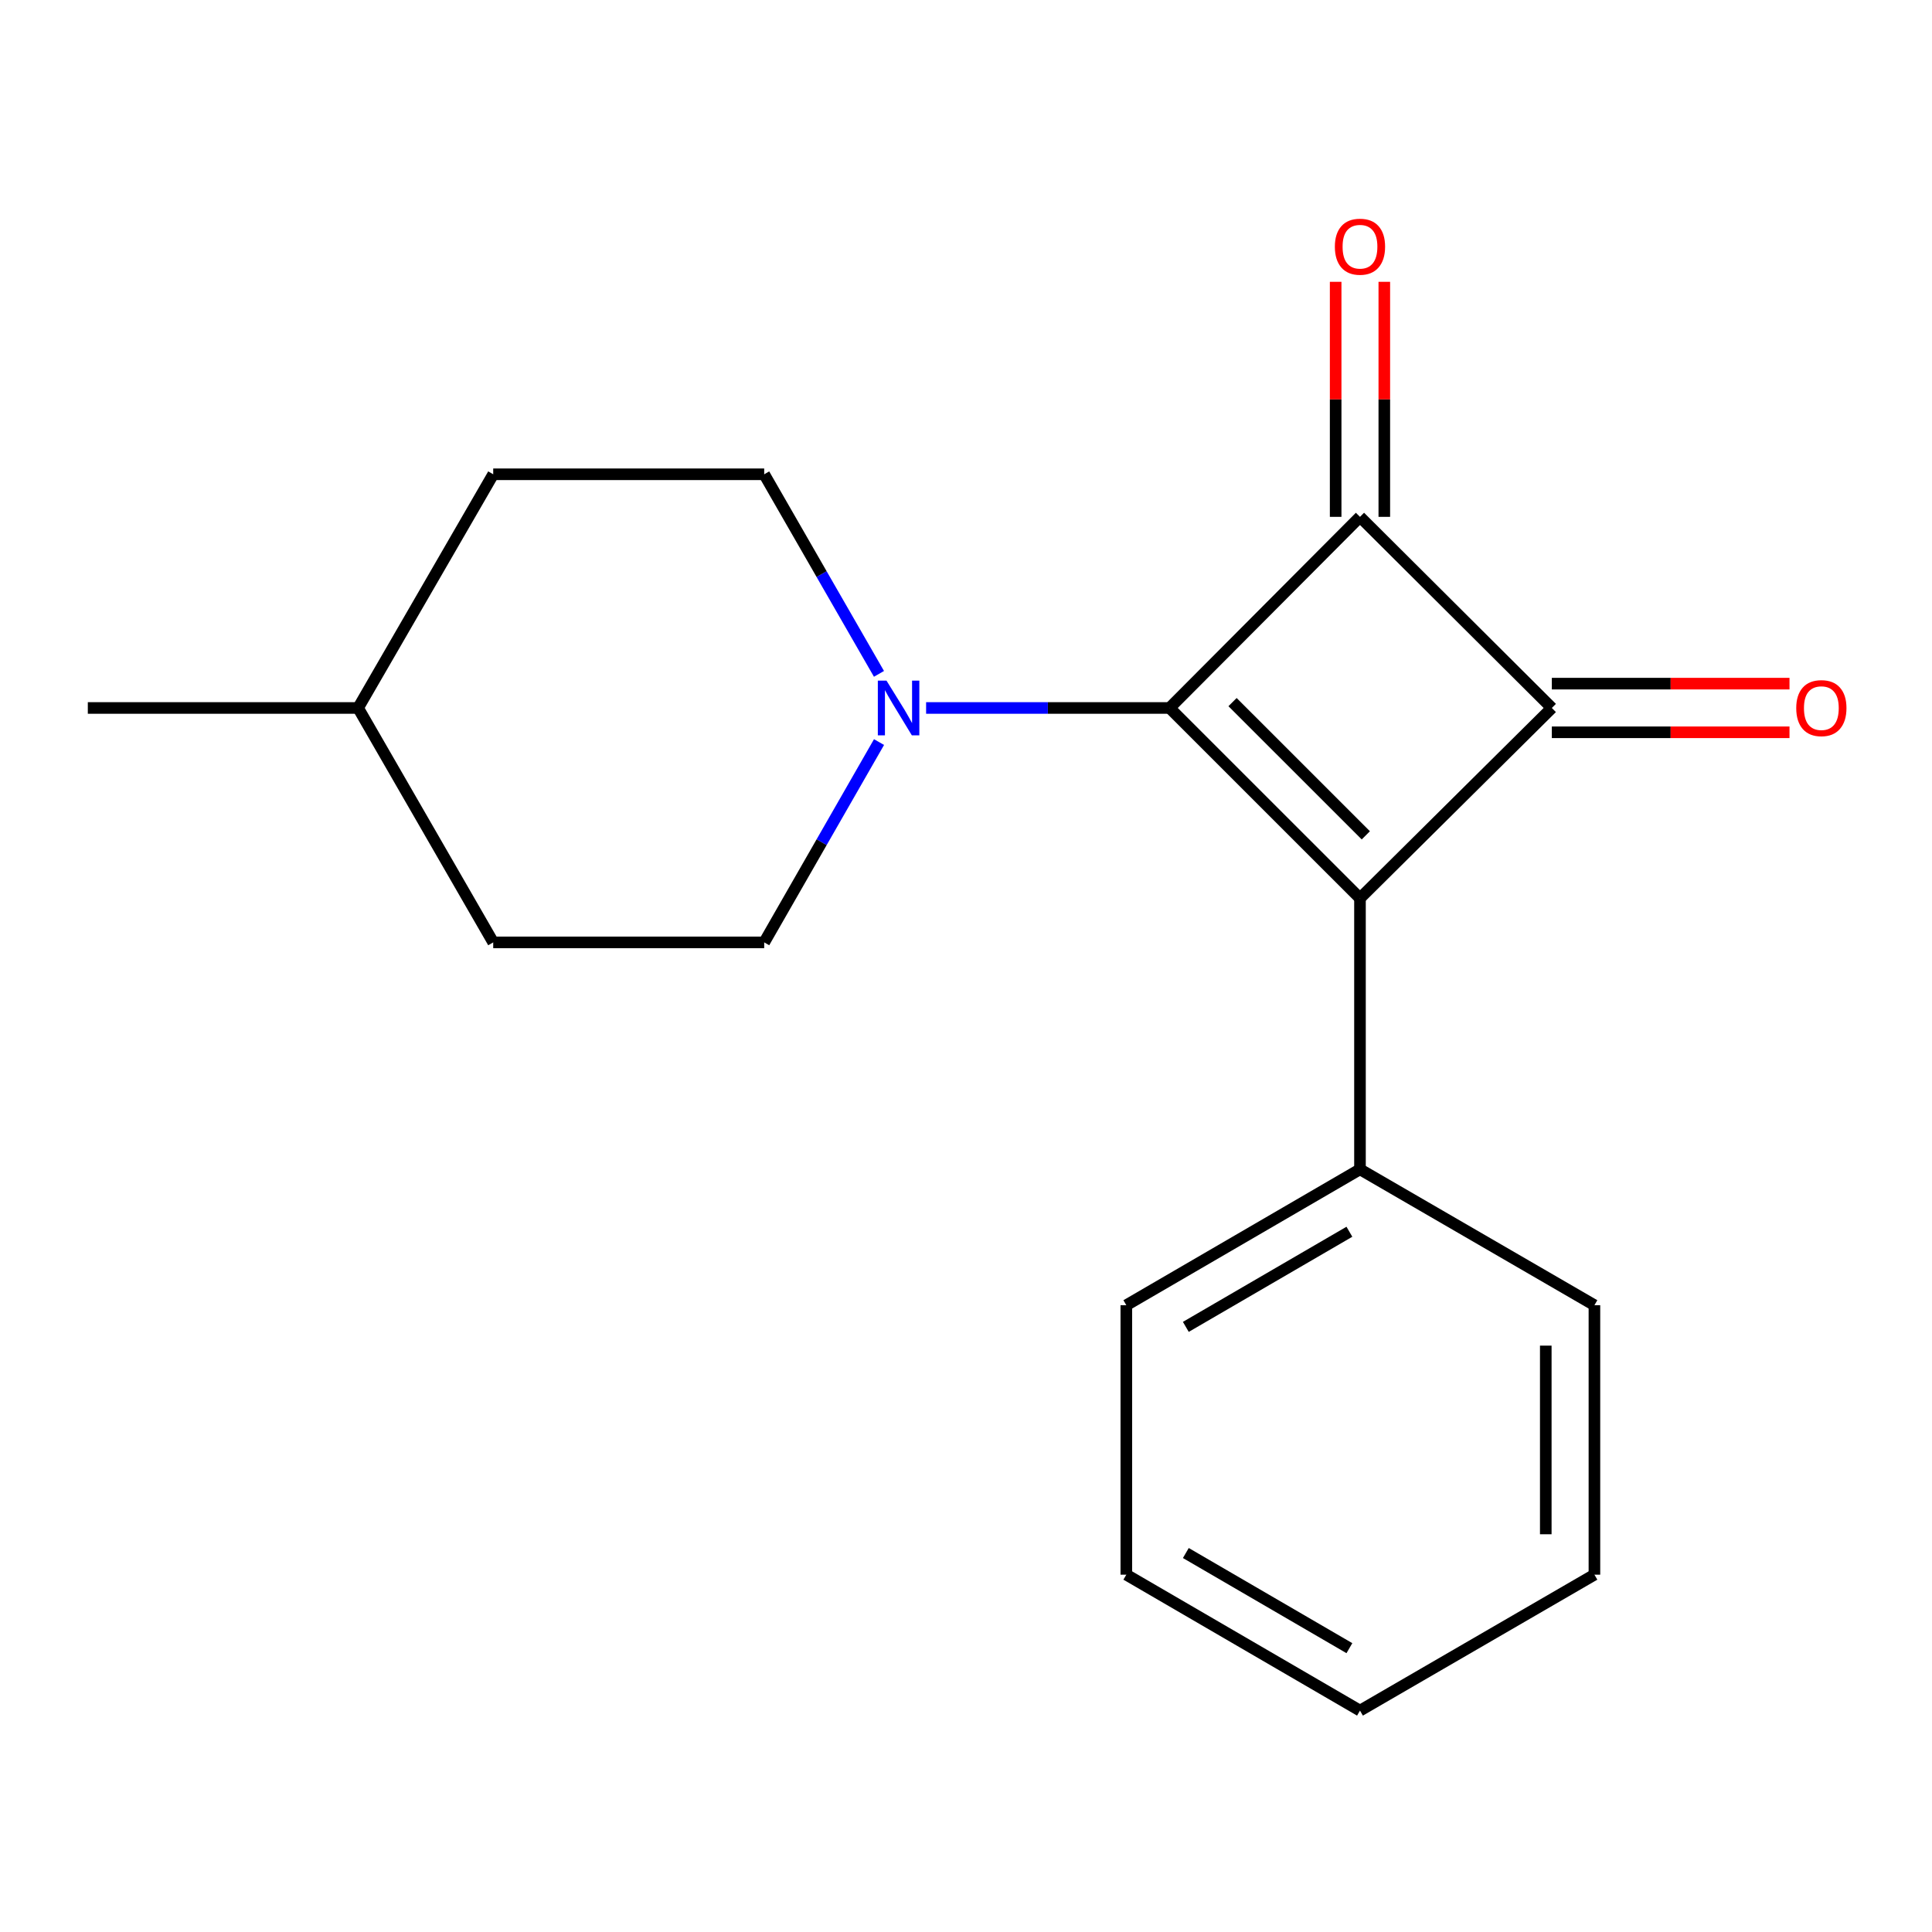 <?xml version='1.0' encoding='iso-8859-1'?>
<svg version='1.1' baseProfile='full'
              xmlns='http://www.w3.org/2000/svg'
                      xmlns:rdkit='http://www.rdkit.org/xml'
                      xmlns:xlink='http://www.w3.org/1999/xlink'
                  xml:space='preserve'
width='1000px' height='1000px' viewBox='0 0 1000 1000'>
<!-- END OF HEADER -->
<rect style='opacity:1.0;fill:#FFFFFF;stroke:none' width='1000' height='1000' x='0' y='0'> </rect>
<path class='bond-0' d='M 605.38,366.443 L 703.924,464.958' style='fill:none;fill-rule:evenodd;stroke:#000000;stroke-width:6px;stroke-linecap:butt;stroke-linejoin:miter;stroke-opacity:1' />
<path class='bond-0' d='M 637.965,363.411 L 706.946,432.372' style='fill:none;fill-rule:evenodd;stroke:#000000;stroke-width:6px;stroke-linecap:butt;stroke-linejoin:miter;stroke-opacity:1' />
<path class='bond-1' d='M 605.38,366.443 L 703.924,267.521' style='fill:none;fill-rule:evenodd;stroke:#000000;stroke-width:6px;stroke-linecap:butt;stroke-linejoin:miter;stroke-opacity:1' />
<path class='bond-3' d='M 605.38,366.443 L 542.366,366.443' style='fill:none;fill-rule:evenodd;stroke:#000000;stroke-width:6px;stroke-linecap:butt;stroke-linejoin:miter;stroke-opacity:1' />
<path class='bond-3' d='M 542.366,366.443 L 479.352,366.443' style='fill:none;fill-rule:evenodd;stroke:#0000FF;stroke-width:6px;stroke-linecap:butt;stroke-linejoin:miter;stroke-opacity:1' />
<path class='bond-4' d='M 703.924,464.958 L 703.924,605.234' style='fill:none;fill-rule:evenodd;stroke:#000000;stroke-width:6px;stroke-linecap:butt;stroke-linejoin:miter;stroke-opacity:1' />
<path class='bond-18' d='M 703.924,464.958 L 803.223,366.443' style='fill:none;fill-rule:evenodd;stroke:#000000;stroke-width:6px;stroke-linecap:butt;stroke-linejoin:miter;stroke-opacity:1' />
<path class='bond-2' d='M 703.924,267.521 L 803.223,366.443' style='fill:none;fill-rule:evenodd;stroke:#000000;stroke-width:6px;stroke-linecap:butt;stroke-linejoin:miter;stroke-opacity:1' />
<path class='bond-5' d='M 716.515,267.521 L 716.515,206.694' style='fill:none;fill-rule:evenodd;stroke:#000000;stroke-width:6px;stroke-linecap:butt;stroke-linejoin:miter;stroke-opacity:1' />
<path class='bond-5' d='M 716.515,206.694 L 716.515,145.867' style='fill:none;fill-rule:evenodd;stroke:#FF0000;stroke-width:6px;stroke-linecap:butt;stroke-linejoin:miter;stroke-opacity:1' />
<path class='bond-5' d='M 691.333,267.521 L 691.333,206.694' style='fill:none;fill-rule:evenodd;stroke:#000000;stroke-width:6px;stroke-linecap:butt;stroke-linejoin:miter;stroke-opacity:1' />
<path class='bond-5' d='M 691.333,206.694 L 691.333,145.867' style='fill:none;fill-rule:evenodd;stroke:#FF0000;stroke-width:6px;stroke-linecap:butt;stroke-linejoin:miter;stroke-opacity:1' />
<path class='bond-6' d='M 803.223,379.033 L 864.733,379.033' style='fill:none;fill-rule:evenodd;stroke:#000000;stroke-width:6px;stroke-linecap:butt;stroke-linejoin:miter;stroke-opacity:1' />
<path class='bond-6' d='M 864.733,379.033 L 926.242,379.033' style='fill:none;fill-rule:evenodd;stroke:#FF0000;stroke-width:6px;stroke-linecap:butt;stroke-linejoin:miter;stroke-opacity:1' />
<path class='bond-6' d='M 803.223,353.852 L 864.733,353.852' style='fill:none;fill-rule:evenodd;stroke:#000000;stroke-width:6px;stroke-linecap:butt;stroke-linejoin:miter;stroke-opacity:1' />
<path class='bond-6' d='M 864.733,353.852 L 926.242,353.852' style='fill:none;fill-rule:evenodd;stroke:#FF0000;stroke-width:6px;stroke-linecap:butt;stroke-linejoin:miter;stroke-opacity:1' />
<path class='bond-7' d='M 454.983,384.099 L 425.266,435.937' style='fill:none;fill-rule:evenodd;stroke:#0000FF;stroke-width:6px;stroke-linecap:butt;stroke-linejoin:miter;stroke-opacity:1' />
<path class='bond-7' d='M 425.266,435.937 L 395.548,487.776' style='fill:none;fill-rule:evenodd;stroke:#000000;stroke-width:6px;stroke-linecap:butt;stroke-linejoin:miter;stroke-opacity:1' />
<path class='bond-8' d='M 454.956,348.794 L 425.252,297.141' style='fill:none;fill-rule:evenodd;stroke:#0000FF;stroke-width:6px;stroke-linecap:butt;stroke-linejoin:miter;stroke-opacity:1' />
<path class='bond-8' d='M 425.252,297.141 L 395.548,245.487' style='fill:none;fill-rule:evenodd;stroke:#000000;stroke-width:6px;stroke-linecap:butt;stroke-linejoin:miter;stroke-opacity:1' />
<path class='bond-12' d='M 703.924,605.234 L 582.983,675.574' style='fill:none;fill-rule:evenodd;stroke:#000000;stroke-width:6px;stroke-linecap:butt;stroke-linejoin:miter;stroke-opacity:1' />
<path class='bond-12' d='M 698.443,637.552 L 613.784,686.791' style='fill:none;fill-rule:evenodd;stroke:#000000;stroke-width:6px;stroke-linecap:butt;stroke-linejoin:miter;stroke-opacity:1' />
<path class='bond-13' d='M 703.924,605.234 L 825.271,675.574' style='fill:none;fill-rule:evenodd;stroke:#000000;stroke-width:6px;stroke-linecap:butt;stroke-linejoin:miter;stroke-opacity:1' />
<path class='bond-10' d='M 395.548,487.776 L 255.287,487.776' style='fill:none;fill-rule:evenodd;stroke:#000000;stroke-width:6px;stroke-linecap:butt;stroke-linejoin:miter;stroke-opacity:1' />
<path class='bond-9' d='M 395.548,245.487 L 255.287,245.487' style='fill:none;fill-rule:evenodd;stroke:#000000;stroke-width:6px;stroke-linecap:butt;stroke-linejoin:miter;stroke-opacity:1' />
<path class='bond-11' d='M 255.287,245.487 L 185.352,366.443' style='fill:none;fill-rule:evenodd;stroke:#000000;stroke-width:6px;stroke-linecap:butt;stroke-linejoin:miter;stroke-opacity:1' />
<path class='bond-19' d='M 255.287,487.776 L 185.352,366.443' style='fill:none;fill-rule:evenodd;stroke:#000000;stroke-width:6px;stroke-linecap:butt;stroke-linejoin:miter;stroke-opacity:1' />
<path class='bond-14' d='M 185.352,366.443 L 45.455,366.443' style='fill:none;fill-rule:evenodd;stroke:#000000;stroke-width:6px;stroke-linecap:butt;stroke-linejoin:miter;stroke-opacity:1' />
<path class='bond-15' d='M 582.983,675.574 L 582.983,815.052' style='fill:none;fill-rule:evenodd;stroke:#000000;stroke-width:6px;stroke-linecap:butt;stroke-linejoin:miter;stroke-opacity:1' />
<path class='bond-16' d='M 825.271,675.574 L 825.271,815.052' style='fill:none;fill-rule:evenodd;stroke:#000000;stroke-width:6px;stroke-linecap:butt;stroke-linejoin:miter;stroke-opacity:1' />
<path class='bond-16' d='M 800.09,696.496 L 800.09,794.13' style='fill:none;fill-rule:evenodd;stroke:#000000;stroke-width:6px;stroke-linecap:butt;stroke-linejoin:miter;stroke-opacity:1' />
<path class='bond-20' d='M 582.983,815.052 L 703.924,885.406' style='fill:none;fill-rule:evenodd;stroke:#000000;stroke-width:6px;stroke-linecap:butt;stroke-linejoin:miter;stroke-opacity:1' />
<path class='bond-20' d='M 613.786,803.839 L 698.445,853.087' style='fill:none;fill-rule:evenodd;stroke:#000000;stroke-width:6px;stroke-linecap:butt;stroke-linejoin:miter;stroke-opacity:1' />
<path class='bond-17' d='M 825.271,815.052 L 703.924,885.406' style='fill:none;fill-rule:evenodd;stroke:#000000;stroke-width:6px;stroke-linecap:butt;stroke-linejoin:miter;stroke-opacity:1' />
<path  class='atom-4' d='M 458.845 352.283
L 468.125 367.283
Q 469.045 368.763, 470.525 371.443
Q 472.005 374.123, 472.085 374.283
L 472.085 352.283
L 475.845 352.283
L 475.845 380.603
L 471.965 380.603
L 462.005 364.203
Q 460.845 362.283, 459.605 360.083
Q 458.405 357.883, 458.045 357.203
L 458.045 380.603
L 454.365 380.603
L 454.365 352.283
L 458.845 352.283
' fill='#0000FF'/>
<path  class='atom-6' d='M 690.924 127.69
Q 690.924 120.89, 694.284 117.09
Q 697.644 113.29, 703.924 113.29
Q 710.204 113.29, 713.564 117.09
Q 716.924 120.89, 716.924 127.69
Q 716.924 134.57, 713.524 138.49
Q 710.124 142.37, 703.924 142.37
Q 697.684 142.37, 694.284 138.49
Q 690.924 134.61, 690.924 127.69
M 703.924 139.17
Q 708.244 139.17, 710.564 136.29
Q 712.924 133.37, 712.924 127.69
Q 712.924 122.13, 710.564 119.33
Q 708.244 116.49, 703.924 116.49
Q 699.604 116.49, 697.244 119.29
Q 694.924 122.09, 694.924 127.69
Q 694.924 133.41, 697.244 136.29
Q 699.604 139.17, 703.924 139.17
' fill='#FF0000'/>
<path  class='atom-7' d='M 929.729 366.523
Q 929.729 359.723, 933.089 355.923
Q 936.449 352.123, 942.729 352.123
Q 949.009 352.123, 952.369 355.923
Q 955.729 359.723, 955.729 366.523
Q 955.729 373.403, 952.329 377.323
Q 948.929 381.203, 942.729 381.203
Q 936.489 381.203, 933.089 377.323
Q 929.729 373.443, 929.729 366.523
M 942.729 378.003
Q 947.049 378.003, 949.369 375.123
Q 951.729 372.203, 951.729 366.523
Q 951.729 360.963, 949.369 358.163
Q 947.049 355.323, 942.729 355.323
Q 938.409 355.323, 936.049 358.123
Q 933.729 360.923, 933.729 366.523
Q 933.729 372.243, 936.049 375.123
Q 938.409 378.003, 942.729 378.003
' fill='#FF0000'/>
</svg>
